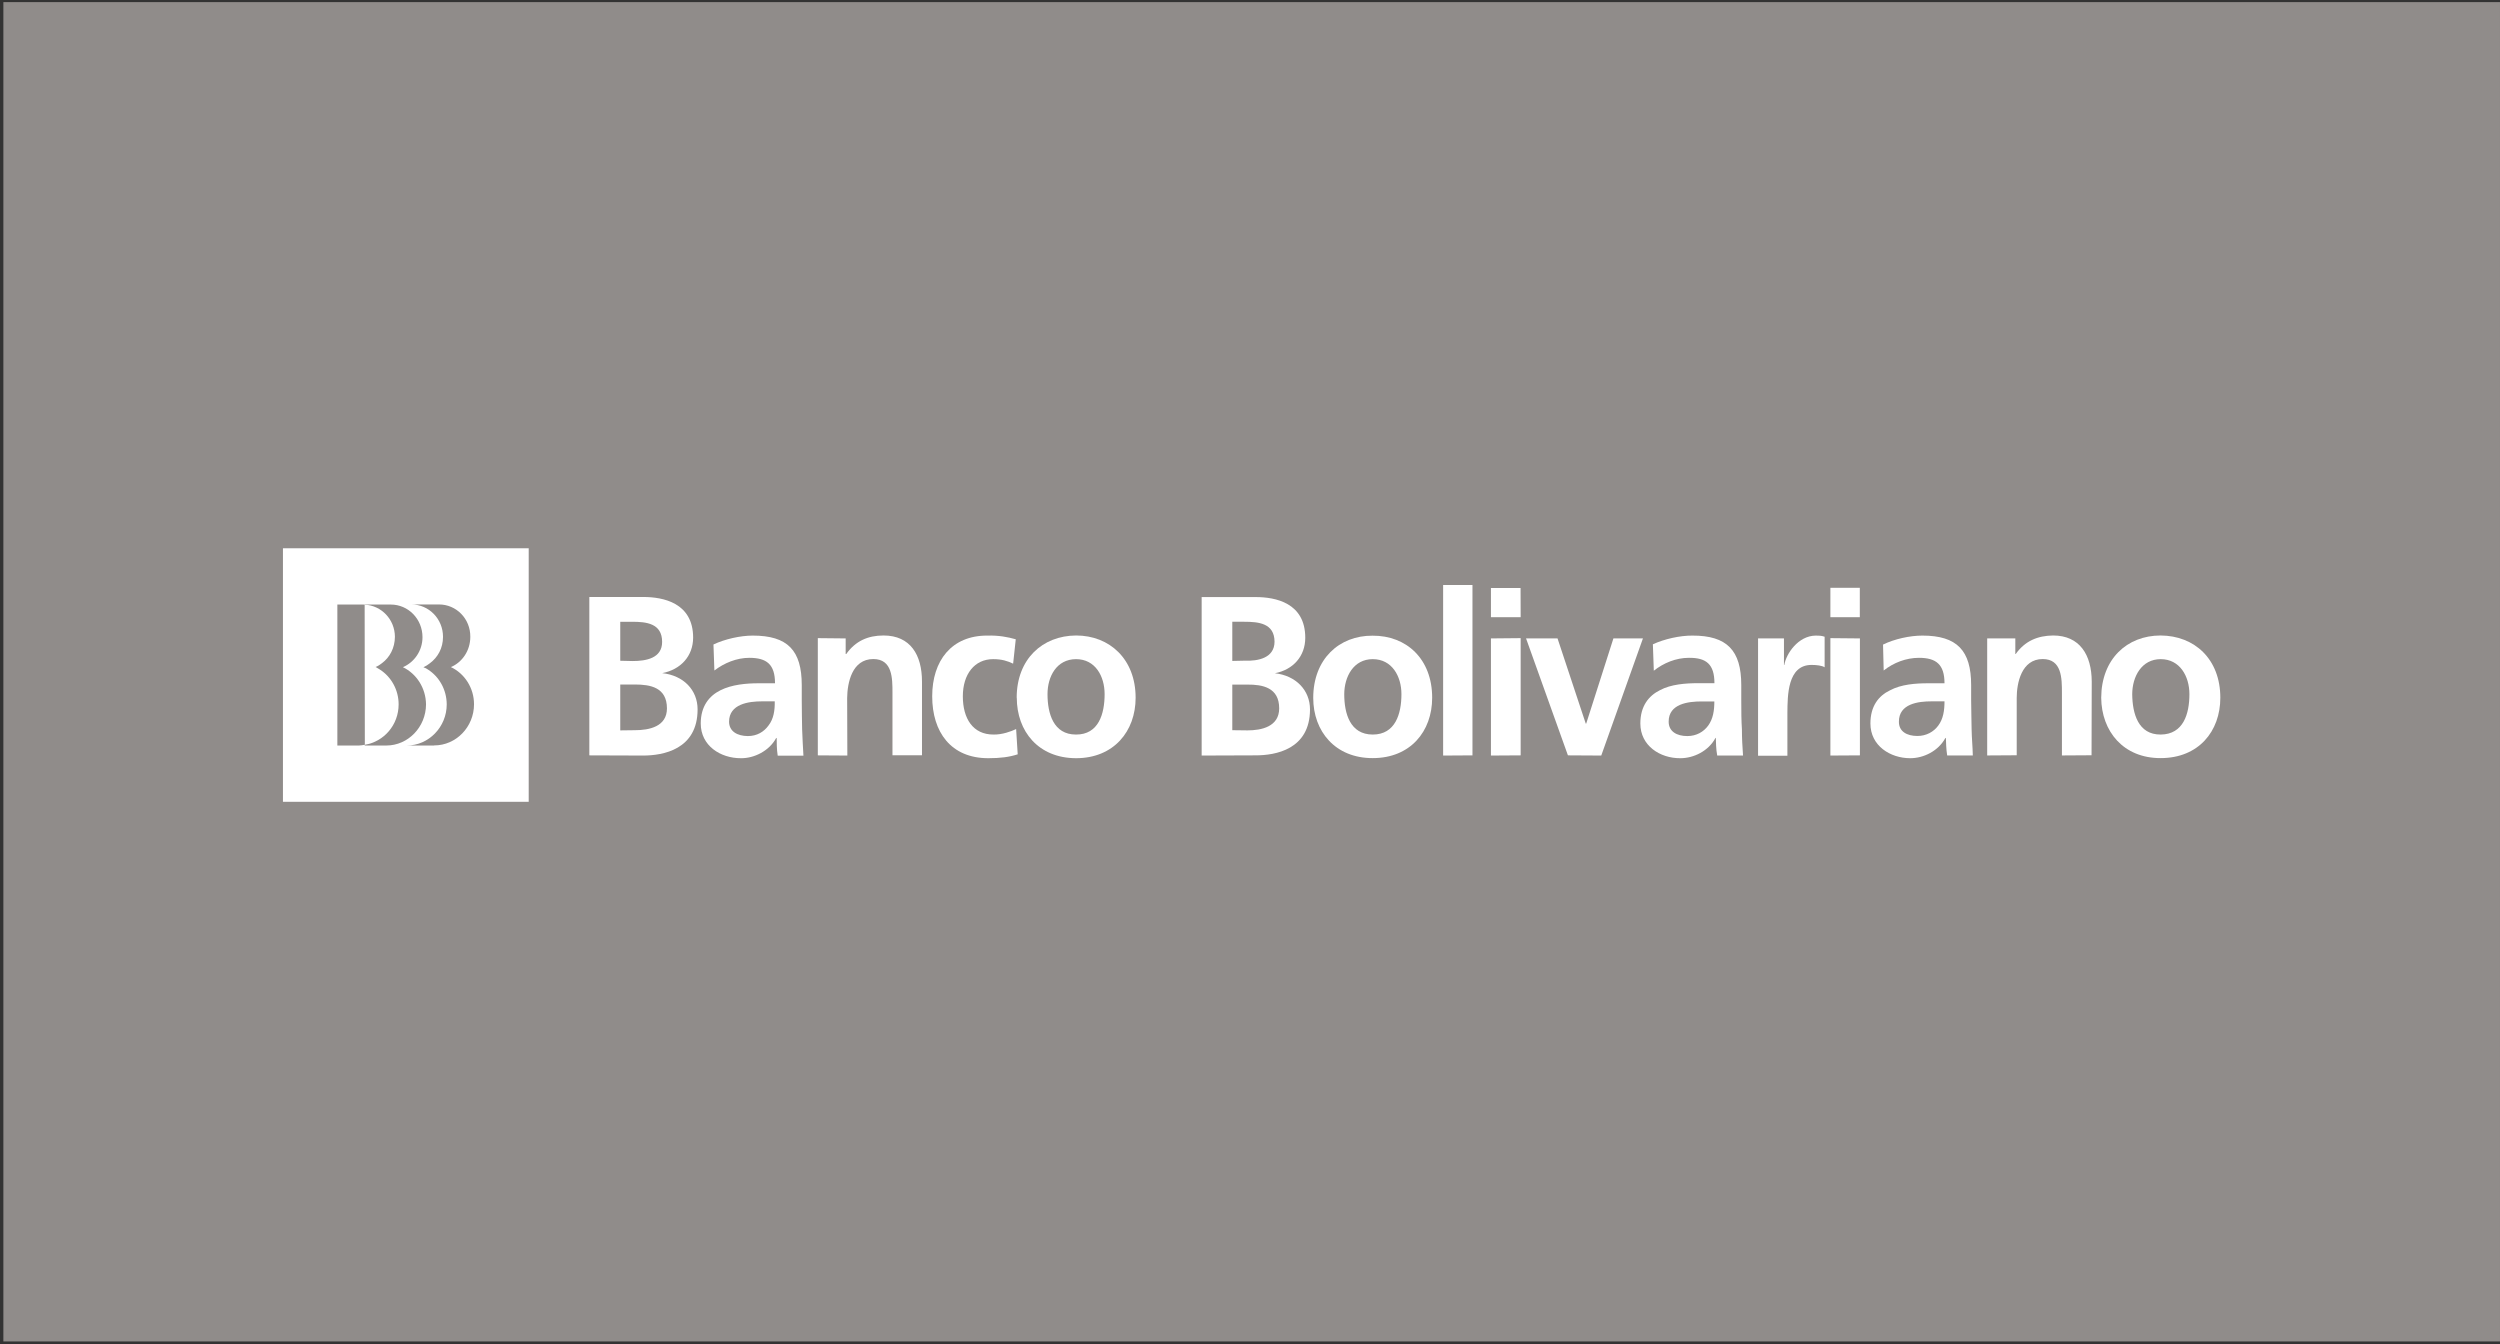 <svg width="385" height="207" viewBox="0 0 385 207" fill="none" xmlns="http://www.w3.org/2000/svg">
<rect x="0" y="0" width="385" height="207" fill="#333333" stroke="none"/>
<rect x="0.52" y="0.326" width="384.478" height="206.257" fill="#908C8A"/>
<g clip-path="url(#clip0_588_149706)">
<path d="M90.758 116.326L99.036 116.355C102.082 116.355 107.429 115.438 107.429 109.245C107.429 106.258 105.256 104.014 101.982 103.665C104.813 103.111 106.729 101.071 106.743 98.201C106.743 92.824 102.11 91.936 99.079 91.936H90.758V116.326ZM95.519 95.753H97.335C99.522 95.753 101.967 95.986 101.967 98.856C101.967 101.377 99.48 101.8 97.435 101.8L95.519 101.756V95.768V95.753ZM95.519 105.413H97.764C100.18 105.413 102.697 105.865 102.711 109.085C102.711 111.897 99.994 112.451 97.764 112.451L95.519 112.48V105.413Z" fill="white"/>
<path d="M110.016 103.257C111.531 102.092 113.462 101.305 115.392 101.305C118.037 101.305 119.352 102.281 119.352 105.224H116.793C114.92 105.224 112.675 105.428 110.945 106.303C109.215 107.162 107.914 108.75 107.914 111.417C107.914 114.841 110.96 116.779 114.105 116.764C116.135 116.793 118.452 115.642 119.51 113.69L119.61 113.631C119.61 114.2 119.61 115.424 119.767 116.371H123.728C123.656 114.972 123.57 113.675 123.528 112.32C123.513 111.023 123.47 109.639 123.47 107.803V105.516C123.47 100.139 121.283 97.881 115.921 97.881C114.019 97.881 111.617 98.42 109.873 99.251L110.016 103.272V103.257ZM112.275 111.14C112.289 108.401 115.306 108.007 117.351 108.007H119.31C119.338 109.406 119.138 110.703 118.366 111.708C117.651 112.699 116.579 113.355 115.163 113.355C113.547 113.34 112.289 112.641 112.275 111.14Z" fill="white"/>
<path d="M125.93 98.273L130.233 98.317V100.721H130.319C131.749 98.71 133.665 97.865 136.067 97.865C140.199 97.865 141.986 100.852 141.986 104.961V116.311H137.44V106.666C137.44 104.466 137.44 101.493 134.494 101.493C131.191 101.493 130.491 105.18 130.462 107.496L130.491 116.355L125.944 116.326V98.273H125.93Z" fill="white"/>
<path d="M155.998 102.193C155.154 101.799 154.311 101.508 152.938 101.508C150.078 101.508 148.277 103.824 148.277 107.234C148.277 110.643 149.821 113.135 153.01 113.12C154.311 113.15 155.726 112.64 156.484 112.275L156.727 116.166C155.412 116.588 154.053 116.763 152.195 116.763C146.432 116.763 143.559 112.727 143.559 107.234C143.559 101.741 146.547 97.865 152.037 97.88C153.839 97.836 155.169 98.098 156.427 98.448L156.026 102.178L155.998 102.193Z" fill="white"/>
<path d="M156.585 107.453C156.585 112.625 159.916 116.748 165.707 116.763C171.512 116.763 174.886 112.625 174.886 107.453C174.886 101.493 170.868 97.865 165.721 97.865C160.545 97.894 156.57 101.493 156.57 107.453M161.317 106.899C161.317 104.174 162.718 101.522 165.707 101.508C168.681 101.508 170.111 104.145 170.111 106.899C170.111 109.915 169.195 113.15 165.692 113.12C162.232 113.12 161.317 109.886 161.317 106.899Z" fill="white"/>
<path d="M185.055 116.355L193.376 116.325C196.393 116.325 201.726 115.437 201.74 109.259C201.74 106.272 199.553 104.043 196.336 103.678C199.124 103.139 201.011 101.085 201.011 98.215C201.011 92.838 196.422 91.949 193.376 91.949H185.055V116.384V116.355ZM189.787 95.752H191.617C193.819 95.752 196.264 95.971 196.279 98.826C196.264 101.333 193.734 101.828 191.732 101.741L189.773 101.784V95.752H189.787ZM189.773 105.427H192.104C194.434 105.412 196.994 105.878 196.994 109.084C196.994 111.911 194.263 112.479 192.104 112.479L189.773 112.45V105.427Z" fill="white"/>
<path d="M202.238 107.482C202.238 112.64 205.641 116.763 211.403 116.749C217.194 116.749 220.554 112.64 220.554 107.453C220.554 101.494 216.622 97.866 211.375 97.895C206.227 97.866 202.238 101.494 202.238 107.482ZM207.014 106.899C207.028 104.204 208.444 101.508 211.403 101.508C214.363 101.508 215.821 104.145 215.821 106.899C215.821 109.915 214.892 113.121 211.403 113.121C207.915 113.121 207.014 109.886 207.014 106.899Z" fill="white"/>
<path d="M222.242 90.086H226.76V116.327L222.242 116.356V90.086Z" fill="white"/>
<path d="M229.605 90.551H234.167L234.181 95.053H229.605V90.551ZM229.605 98.317L234.181 98.273V116.326L229.605 116.355V98.317Z" fill="white"/>
<path d="M235.012 98.316H239.859L244.205 111.43H244.277L248.466 98.316H253.013L246.593 116.355L241.46 116.325L235.012 98.316Z" fill="white"/>
<path d="M254.672 103.301C256.188 102.092 258.118 101.305 260.077 101.305C262.751 101.276 264.023 102.281 264.023 105.21H261.521C259.605 105.21 257.332 105.37 255.63 106.288C253.9 107.148 252.613 108.736 252.613 111.417C252.613 114.841 255.644 116.779 258.747 116.764C260.849 116.779 263.122 115.628 264.166 113.675L264.238 113.617C264.252 114.2 264.266 115.409 264.452 116.356H268.427C268.327 114.958 268.255 113.705 268.255 112.306C268.17 111.009 268.155 109.625 268.155 107.789V105.487C268.155 100.169 265.953 97.867 260.634 97.881C258.704 97.867 256.302 98.406 254.544 99.222L254.686 103.287L254.672 103.301ZM256.974 111.14C256.96 108.372 260.005 108.022 262.05 108.022H264.009C264.009 109.406 263.823 110.688 263.065 111.738C262.365 112.699 261.249 113.355 259.848 113.355C258.232 113.355 256.974 112.655 256.974 111.14Z" fill="white"/>
<path d="M270.727 98.318H274.73V102.398H274.787C275.045 100.722 276.903 97.895 279.634 97.881C280.035 97.881 280.506 97.881 280.993 98.056V102.762C280.592 102.5 279.777 102.398 278.977 102.398C275.245 102.398 275.288 107.162 275.259 109.77V116.385H270.741V98.347L270.727 98.318Z" fill="white"/>
<path d="M281.879 90.522H286.411V95.053H281.879V90.522ZM281.879 98.273L286.426 98.317V116.326L281.879 116.355V98.273Z" fill="white"/>
<path d="M290.088 103.257C291.617 102.048 293.548 101.305 295.521 101.305C298.18 101.305 299.453 102.339 299.453 105.224H296.922C295.006 105.224 292.776 105.385 291.046 106.317C289.287 107.162 288.043 108.765 288.043 111.417C288.043 114.841 291.088 116.764 294.177 116.764C296.264 116.764 298.495 115.642 299.567 113.69L299.667 113.631C299.682 114.2 299.71 115.424 299.867 116.342H303.814C303.785 114.972 303.656 113.748 303.628 112.32C303.628 111.023 303.556 109.639 303.556 107.832V105.501C303.556 100.183 301.383 97.881 296.05 97.881C294.12 97.881 291.732 98.405 289.988 99.265L290.088 103.272V103.257ZM292.432 111.14C292.418 108.372 295.421 108.007 297.451 108.007H299.453C299.453 109.406 299.267 110.703 298.495 111.737C297.794 112.699 296.65 113.34 295.278 113.34C293.648 113.34 292.418 112.641 292.432 111.14Z" fill="white"/>
<path d="M306.027 98.317H310.36V100.721H310.417C311.847 98.71 313.791 97.894 316.179 97.865C320.282 97.865 322.113 100.852 322.127 104.961L322.098 116.311L317.537 116.34V106.695C317.537 104.466 317.523 101.493 314.578 101.493C311.303 101.493 310.574 105.194 310.574 107.496V116.311L306.027 116.34V98.302V98.317Z" fill="white"/>
<path d="M323.586 107.453C323.629 112.625 327.003 116.763 332.737 116.748C338.57 116.748 341.93 112.64 341.93 107.453C341.93 101.493 337.955 97.894 332.737 97.865C327.561 97.865 323.615 101.493 323.586 107.453ZM328.361 106.899C328.376 104.174 329.82 101.508 332.751 101.508C335.682 101.508 337.169 104.13 337.169 106.899C337.169 109.915 336.254 113.091 332.751 113.12C329.277 113.15 328.39 109.886 328.361 106.899Z" fill="white"/>
<path d="M61.389 108.472C61.389 106.229 60.245 104.232 58.501 103.111C58.287 102.979 58.058 102.834 57.843 102.717C58.187 102.586 58.501 102.382 58.816 102.134C60.017 101.245 60.803 99.803 60.817 98.069C60.803 95.403 58.758 93.246 56.156 93.115L56.185 114.694C59.116 114.228 61.389 111.649 61.389 108.472Z" fill="white"/>
<path d="M66.851 114.811H62.648C66.022 114.811 68.796 111.955 68.796 108.473C68.782 106.214 67.652 104.233 65.908 103.111C65.693 102.965 65.465 102.834 65.207 102.761C65.579 102.586 65.922 102.368 66.208 102.135C67.423 101.231 68.224 99.818 68.224 98.07C68.224 95.301 66.036 93.086 63.363 93.086H67.581C70.283 93.072 72.456 95.301 72.428 98.07C72.428 100.197 71.184 101.989 69.439 102.732C71.541 103.723 72.999 105.923 72.999 108.458C72.999 111.926 70.269 114.796 66.851 114.796M56.157 114.811L56.185 114.694C55.856 114.753 55.57 114.811 55.256 114.811H51.953V93.101H55.942C56.028 93.101 56.114 93.101 56.157 93.13V93.101H60.188C62.862 93.101 65.064 95.316 65.064 98.128C65.064 100.211 63.806 101.989 62.047 102.747C64.121 103.737 65.579 105.937 65.608 108.473C65.593 111.955 62.862 114.811 59.474 114.811H56.157ZM43.574 123.48H81.421V84.432H43.574V123.48Z" fill="white"/>
</g>
<defs>
<clipPath id="clip0_588_149706">
<rect width="298.371" height="39.049" fill="white" transform="translate(43.574 84.432)"/>
</clipPath>
</defs>
</svg>
